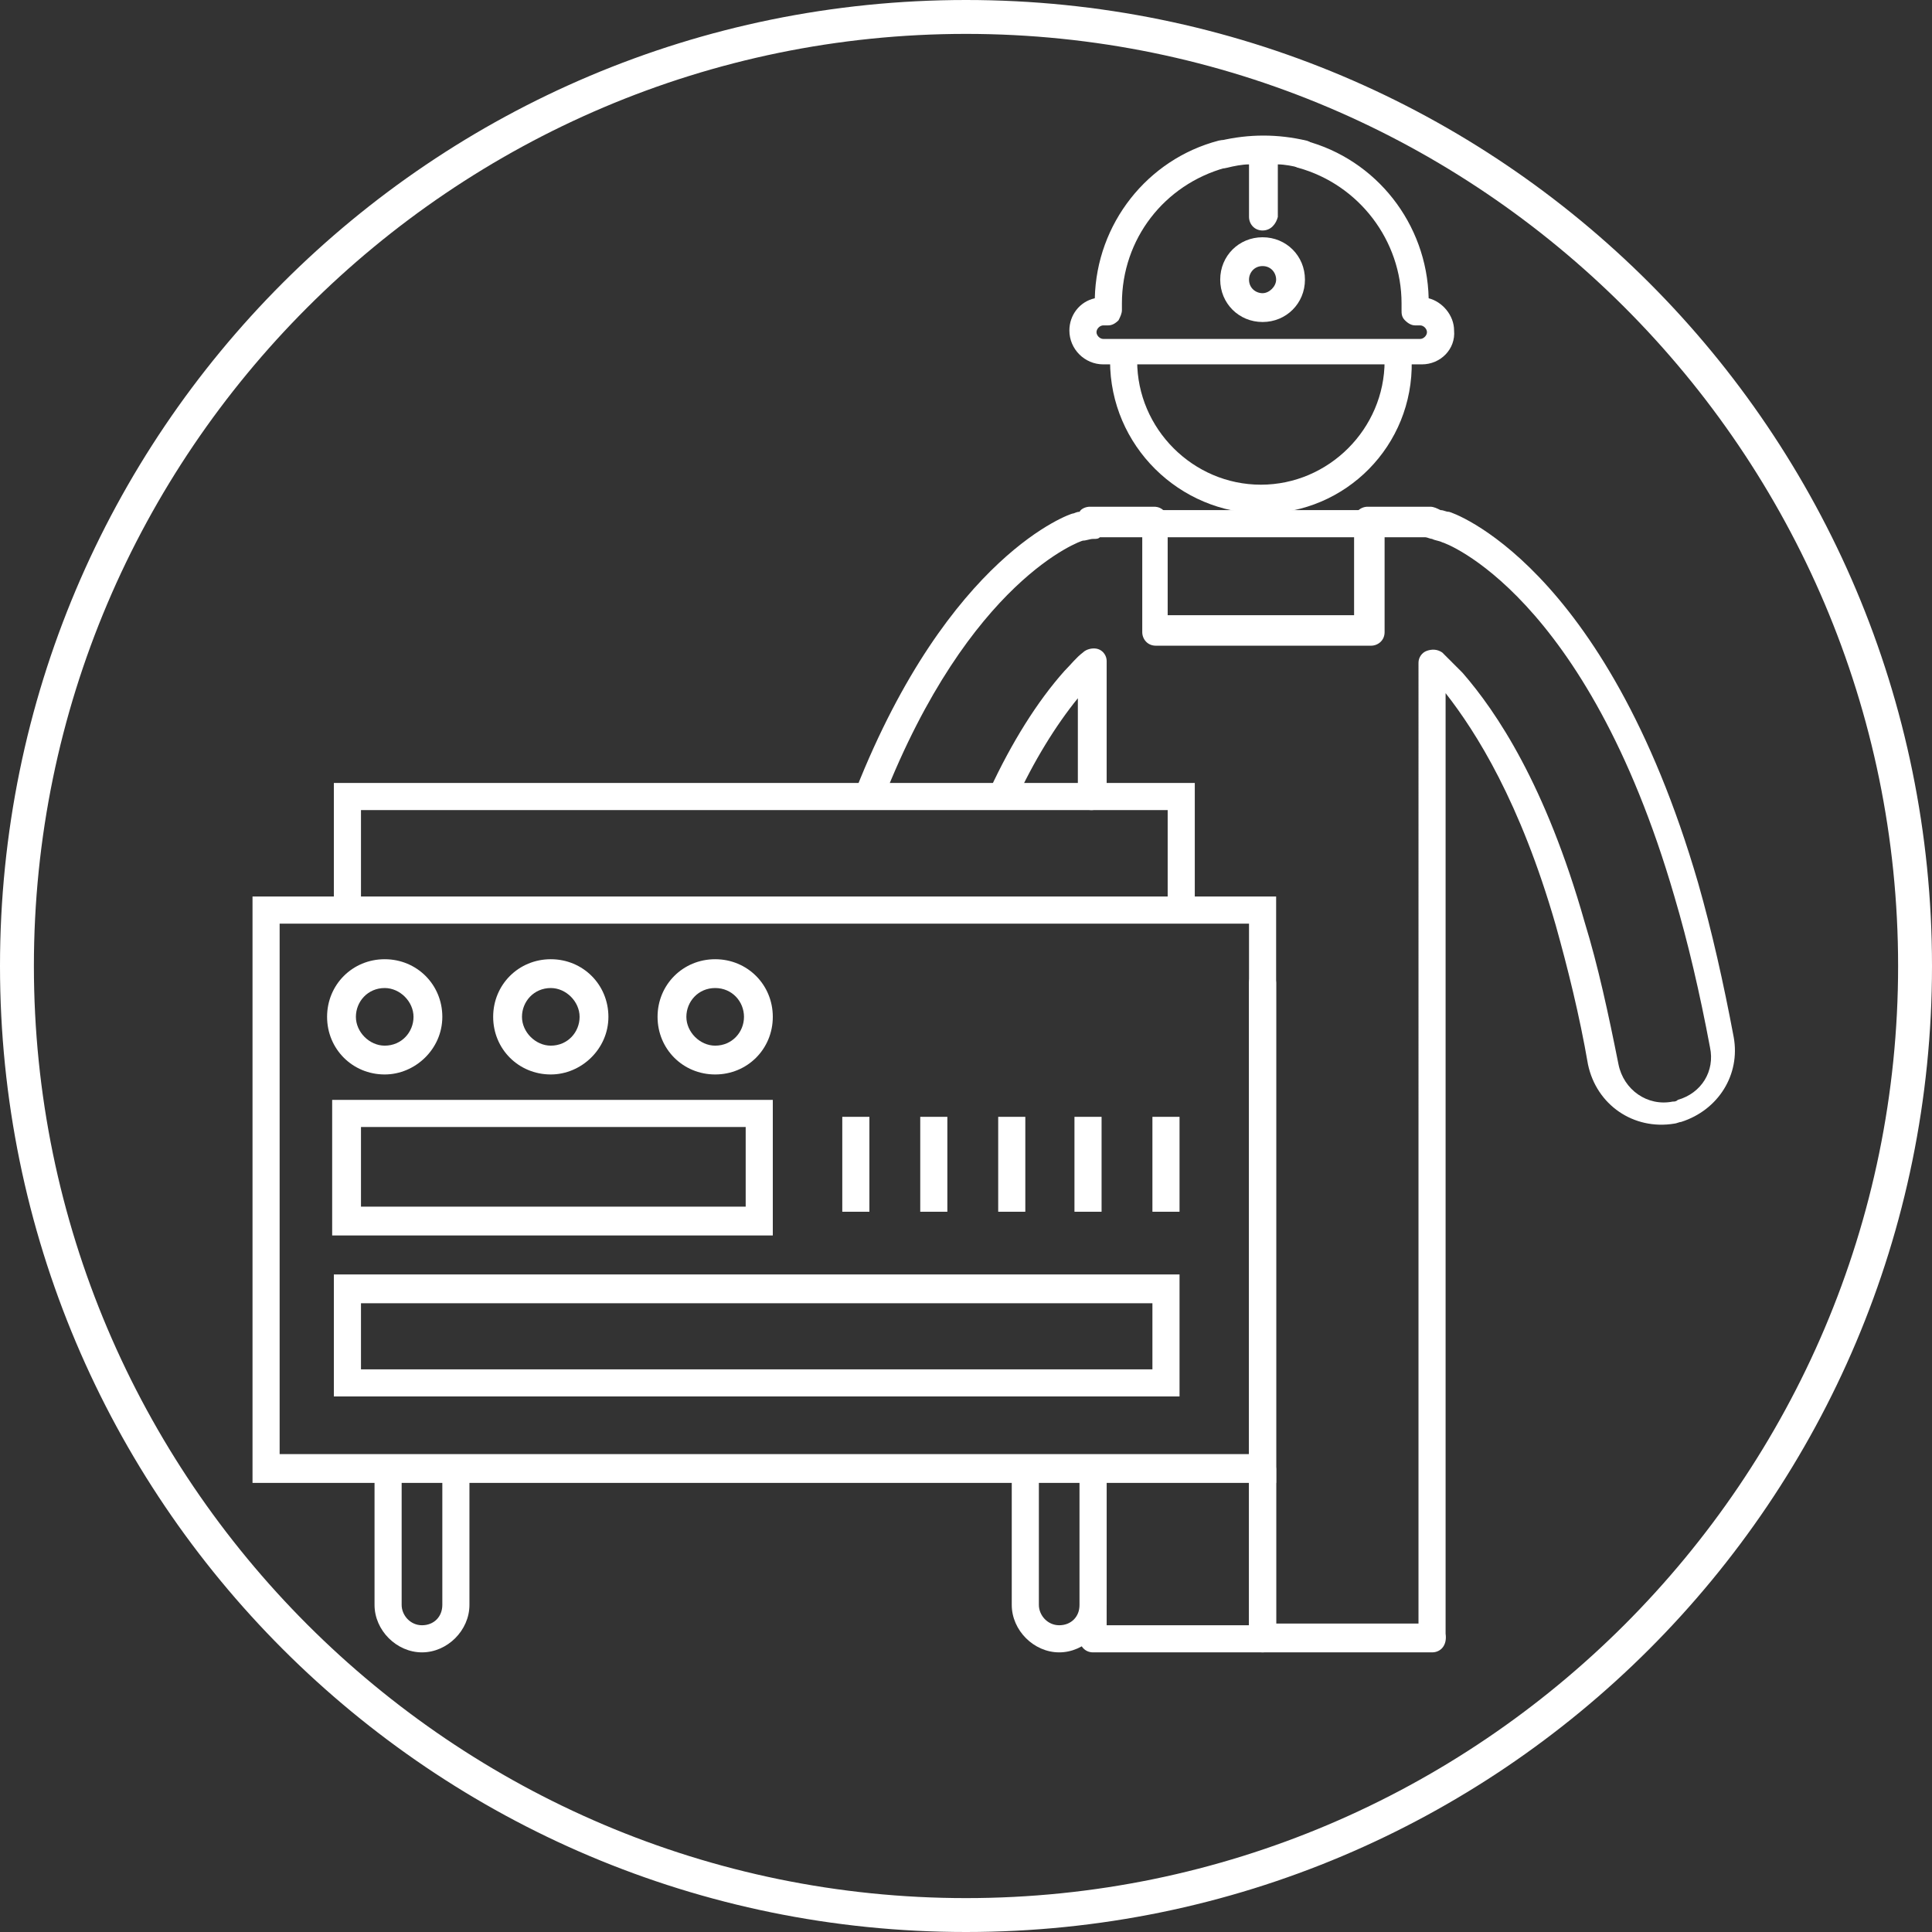 <?xml version="1.0" encoding="utf-8"?>
<!-- Generator: Adobe Illustrator 23.0.3, SVG Export Plug-In . SVG Version: 6.00 Build 0)  -->
<svg version="1.1" id="레이어_1" xmlns="http://www.w3.org/2000/svg" xmlns:xlink="http://www.w3.org/1999/xlink" x="0px"
	 y="0px" viewBox="0 0 114 114" style="enable-background:new 0 0 114 114;" xml:space="preserve">
<rect x="0" y="0" width="114" height="114" fill="#333333" stroke="none"/>
<style type="text/css">
	.st0{fill:#FFFFFF;}
</style>
<g>
	<path class="st0" d="M57,2c30.3,0,55,24.7,55,55s-24.7,55-55,55S2,87.3,2,57S26.7,2,57,2 M57,0C25.5,0,0,25.5,0,57s25.5,57,57,57
		s57-25.5,57-57S88.5,0,57,0L57,0z"/>
</g>
<g>
	<g>
		<g>
			<g>
				<path class="st0" d="M80.8,31.7H68.2c-0.5,0-0.8-0.4-0.8-0.8s0.4-0.8,0.8-0.8h12.7c0.5,0,0.8,0.4,0.8,0.8S81.3,31.7,80.8,31.7z"
					/>
				<path class="st0" d="M84.5,97.5h-10c-0.5,0-0.8-0.4-0.8-0.8V58c0-0.5,0.4-0.8,0.8-0.8s0.8,0.4,0.8,0.8v37.8h8.4V39.1
					c0-0.3,0.2-0.6,0.5-0.7c0.3-0.1,0.6-0.1,0.9,0.1c0.4,0.4,0.8,0.8,1.2,1.2c2,2.3,4.9,6.6,7.2,14.7c0.8,2.6,1.4,5.4,2,8.4
					c0.3,1.5,1.7,2.5,3.2,2.2c0.1,0,0.2,0,0.3-0.1c1.4-0.4,2.2-1.7,1.9-3.1c-0.6-3.2-1.3-6.2-2.1-8.9C93.6,35,85.2,32,85.1,32
					c-0.2-0.1-0.4-0.1-0.6-0.2c-0.1,0-0.3-0.1-0.4-0.1h-2.4v5.6c0,0.5-0.4,0.8-0.8,0.8H68.2c-0.5,0-0.8-0.4-0.8-0.8v-5.6h-2.5
					c-0.1,0.1-0.2,0.1-0.4,0.1c-0.2,0-0.4,0.1-0.6,0.1c-0.1,0-6.7,2.3-11.8,15.3c-0.2,0.4-0.6,0.6-1.1,0.5c-0.4-0.2-0.6-0.6-0.5-1.1
					c5.5-13.9,12.7-16.3,12.8-16.3c0.1,0,0.2-0.1,0.4-0.1c0.1-0.2,0.4-0.3,0.6-0.3h3.8c0.5,0,0.8,0.4,0.8,0.8v5.6h11v-5.6
					c0-0.5,0.4-0.8,0.8-0.8h3.7c0.2,0,0.4,0.1,0.6,0.2c0.2,0,0.3,0.1,0.5,0.1c0.1,0,9.2,3,14.7,21.9c0.8,2.8,1.5,5.9,2.1,9.1
					c0.4,2.2-0.9,4.3-3.1,5c-0.1,0-0.3,0.1-0.4,0.1c-2.4,0.4-4.6-1.1-5.1-3.5c-0.5-2.9-1.2-5.7-1.9-8.2c-2.1-7.3-4.7-11.4-6.5-13.7
					v55.5C85.4,97.1,85,97.5,84.5,97.5z"/>
				<path class="st0" d="M64.4,47.8c-0.5,0-0.8-0.4-0.8-0.8v-5.8c-1.3,1.6-2.6,3.7-3.7,6.1c-0.2,0.4-0.7,0.6-1.1,0.4
					c-0.4-0.2-0.6-0.7-0.4-1.1c1.3-2.8,2.8-5.2,4.4-7c0.4-0.4,0.7-0.8,1.1-1.1c0.2-0.2,0.6-0.3,0.9-0.2c0.3,0.1,0.5,0.4,0.5,0.7V47
					C65.2,47.4,64.9,47.8,64.4,47.8z"/>
			</g>
		</g>
		<g>
			<path class="st0" d="M74.5,30.3c-4.9,0-9-4-9-9c0-0.5,0.4-0.8,0.8-0.8s0.8,0.4,0.8,0.8c0,4,3.3,7.3,7.3,7.3s7.3-3.3,7.3-7.3
				c0-0.5,0.4-0.8,0.8-0.8s0.8,0.4,0.8,0.8C83.4,26.3,79.4,30.3,74.5,30.3z"/>
			<g>
				<path class="st0" d="M83.9,21.5H65.1c-1.1,0-2-0.9-2-2c0-0.9,0.6-1.7,1.5-1.9c0.1-4.4,3.1-8.2,7.3-9.3c0.4-0.1,0.9,0.1,1,0.6
					c0.1,0.4-0.1,0.9-0.6,1c-3.6,1-6.1,4.2-6.1,8c0,0.1,0,0.2,0,0.3l0,0.1c0,0.2-0.1,0.4-0.2,0.6c-0.2,0.2-0.4,0.3-0.6,0.3h-0.3
					c-0.2,0-0.4,0.2-0.4,0.4s0.2,0.4,0.4,0.4h18.7c0.2,0,0.4-0.2,0.4-0.4s-0.2-0.4-0.4-0.4h-0.3c-0.2,0-0.4-0.1-0.6-0.3
					c-0.2-0.2-0.2-0.4-0.2-0.6l0-0.1c0-0.1,0-0.2,0-0.3c0-3.7-2.5-7-6.1-8c-0.4-0.1-0.7-0.6-0.6-1c0.1-0.4,0.6-0.7,1-0.6
					c4.2,1.1,7.2,4.9,7.3,9.3c0.8,0.2,1.5,1,1.5,1.9C85.9,20.6,85,21.5,83.9,21.5z"/>
				<path class="st0" d="M74.5,13.6c-0.5,0-0.8-0.4-0.8-0.8V9.7c-0.4,0-0.9,0.1-1.3,0.2c-0.4,0.1-0.9-0.1-1-0.6
					c-0.1-0.4,0.1-0.9,0.6-1c1.7-0.4,3.4-0.4,5.1,0c0.4,0.1,0.7,0.6,0.6,1c-0.1,0.4-0.6,0.7-1,0.6c-0.4-0.1-0.9-0.2-1.3-0.2v3.1
					C75.3,13.2,75,13.6,74.5,13.6z"/>
				<path class="st0" d="M74.5,19c-1.4,0-2.5-1.1-2.5-2.5c0-1.4,1.1-2.5,2.5-2.5s2.5,1.1,2.5,2.5C77,17.9,75.9,19,74.5,19z
					 M74.5,15.7c-0.5,0-0.8,0.4-0.8,0.8c0,0.5,0.4,0.8,0.8,0.8s0.8-0.4,0.8-0.8C75.3,16.1,75,15.7,74.5,15.7z"/>
			</g>
		</g>
	</g>
	<g>
		<g>
			<g>
				<path class="st0" d="M74.5,97.5h-10c-0.5,0-0.8-0.4-0.8-0.8v-10c0-0.5,0.4-0.8,0.8-0.8s0.8,0.4,0.8,0.8v9.2h8.4v-9.2
					c0-0.5,0.4-0.8,0.8-0.8s0.8,0.4,0.8,0.8v10C75.3,97.1,75,97.5,74.5,97.5z"/>
			</g>
		</g>
	</g>
	<g>
		<g>
			<g>
				<path class="st0" d="M24.9,97.5c-1.5,0-2.8-1.3-2.8-2.8v-8h1.6v8c0,0.6,0.5,1.2,1.2,1.2s1.2-0.5,1.2-1.2v-8h1.6v8
					C27.7,96.2,26.4,97.5,24.9,97.5z"/>
				<path class="st0" d="M62.5,97.5c-1.5,0-2.8-1.3-2.8-2.8v-8.1h1.6v8.1c0,0.6,0.5,1.2,1.2,1.2s1.2-0.5,1.2-1.2v-8.1h1.6v8.1
					C65.3,96.2,64,97.5,62.5,97.5z"/>
			</g>
			<g>
				<polygon class="st0" points="70.5,53.7 68.9,53.7 68.9,47.8 21.3,47.8 21.3,53.7 19.7,53.7 19.7,46.2 70.5,46.2 				"/>
				<g>
					<path class="st0" d="M75.3,87.5H14.9V52.9h60.4V87.5z M16.5,85.8h57.2V54.5H16.5V85.8z"/>
					<g>
						<g>
							<path class="st0" d="M45.6,72.9h-26v-8h26V72.9z M21.3,71.2H44v-4.7H21.3V71.2z"/>
						</g>
						<rect x="49.7" y="65.9" class="st0" width="1.6" height="5.6"/>
						<rect x="54.3" y="65.9" class="st0" width="1.6" height="5.6"/>
						<rect x="58.9" y="65.9" class="st0" width="1.6" height="5.6"/>
						<rect x="63.4" y="65.9" class="st0" width="1.6" height="5.6"/>
						<rect x="68" y="65.9" class="st0" width="1.6" height="5.6"/>
					</g>
				</g>
				<path class="st0" d="M69.6,82.4H19.7v-7.2h49.9V82.4z M21.3,80.8H68v-3.9H21.3V80.8z"/>
			</g>
		</g>
	</g>
	<g>
		<path class="st0" d="M22.7,63.4c-1.9,0-3.4-1.5-3.4-3.4s1.5-3.4,3.4-3.4s3.4,1.5,3.4,3.4S24.5,63.4,22.7,63.4z M22.7,58.3
			c-1,0-1.7,0.8-1.7,1.7s0.8,1.7,1.7,1.7c1,0,1.7-0.8,1.7-1.7S23.6,58.3,22.7,58.3z"/>
		<path class="st0" d="M32.5,63.4c-1.9,0-3.4-1.5-3.4-3.4s1.5-3.4,3.4-3.4s3.4,1.5,3.4,3.4S34.3,63.4,32.5,63.4z M32.5,58.3
			c-1,0-1.7,0.8-1.7,1.7s0.8,1.7,1.7,1.7c1,0,1.7-0.8,1.7-1.7S33.4,58.3,32.5,58.3z"/>
		<path class="st0" d="M42.2,63.4c-1.9,0-3.4-1.5-3.4-3.4s1.5-3.4,3.4-3.4s3.4,1.5,3.4,3.4S44.1,63.4,42.2,63.4z M42.2,58.3
			c-1,0-1.7,0.8-1.7,1.7s0.8,1.7,1.7,1.7c1,0,1.7-0.8,1.7-1.7S43.2,58.3,42.2,58.3z"/>
	</g>
</g>
</svg>
